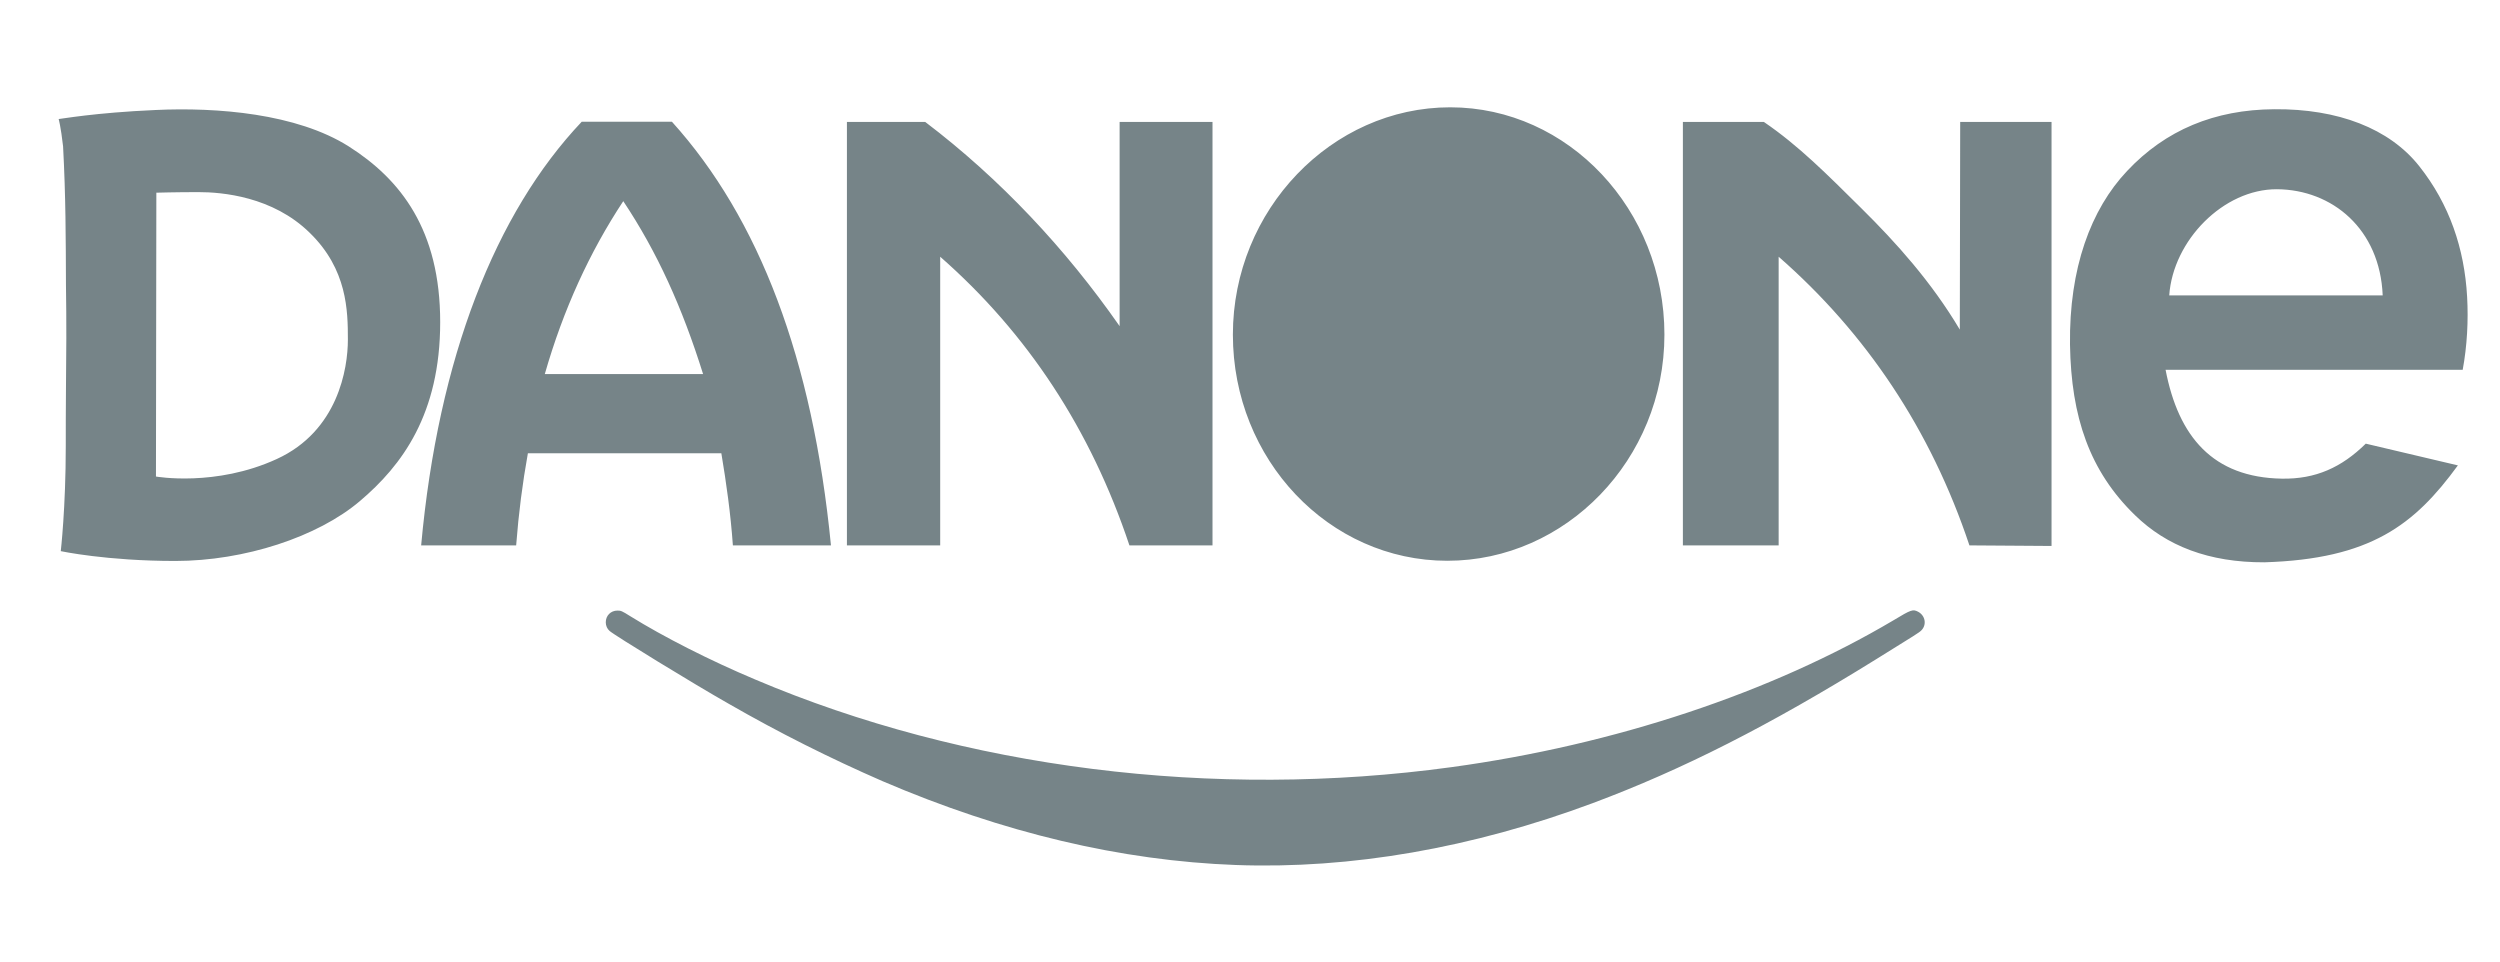 <?xml version="1.0" encoding="UTF-8"?>
<svg width="13px" height="5px" viewBox="0 0 13 5" version="1.1" xmlns="http://www.w3.org/2000/svg" xmlns:xlink="http://www.w3.org/1999/xlink">
    <title>danone</title>
    <g id="Home-" stroke="none" stroke-width="1" fill="none" fill-rule="evenodd">
        <g id="Group-33" fill="#768488" fill-rule="nonzero">
            <g id="danone" transform="translate(0.305, 0.558)">
                <path d="M6.121,3.94 C5.526,3.918 4.911,3.773 4.284,3.504 C4.011,3.385 3.744,3.251 3.485,3.102 C3.303,2.999 2.889,2.745 2.865,2.723 C2.852,2.712 2.845,2.695 2.845,2.678 C2.845,2.643 2.871,2.617 2.906,2.617 C2.924,2.617 2.929,2.619 2.972,2.646 C3.146,2.754 3.386,2.876 3.621,2.975 C4.711,3.438 6.004,3.601 7.244,3.431 C8.091,3.315 8.906,3.044 9.542,2.667 C9.633,2.612 9.642,2.609 9.669,2.623 C9.707,2.643 9.715,2.691 9.686,2.72 C9.674,2.732 9.659,2.741 9.451,2.87 C8.895,3.215 8.446,3.443 7.978,3.618 C7.35,3.852 6.719,3.962 6.121,3.94" id="Path"></path>
                <path d="M0,0.061 C0,0.061 0.011,0.098 0.023,0.203 C0.037,0.465 0.037,0.682 0.038,0.924 C0.041,1.111 0.04,1.294 0.038,1.469 C0.037,1.588 0.037,1.653 0.037,1.761 C0.037,2.082 0.011,2.308 0.011,2.308 C0.011,2.308 0.249,2.359 0.607,2.359 C0.966,2.359 1.347,2.234 1.566,2.048 C1.786,1.862 1.984,1.595 1.984,1.117 C1.984,0.638 1.779,0.375 1.508,0.203 C1.237,0.032 0.823,-0.001 0.504,0.014 C0.186,0.028 0.01,0.061 0,0.061 M12.476,1.862 L11.997,1.749 C11.871,1.873 11.736,1.934 11.561,1.931 C11.202,1.925 11.023,1.713 10.956,1.365 L12.501,1.365 C12.524,1.241 12.531,1.109 12.524,0.985 C12.51,0.734 12.432,0.504 12.275,0.306 C12.12,0.11 11.852,0.007 11.521,0.01 C11.211,0.012 10.956,0.118 10.756,0.331 C10.567,0.531 10.454,0.837 10.459,1.234 C10.465,1.611 10.561,1.892 10.797,2.121 C10.961,2.281 11.181,2.367 11.47,2.366 C12.021,2.349 12.25,2.172 12.476,1.862 M12.085,0.978 L10.975,0.978 C10.995,0.692 11.257,0.425 11.535,0.426 C11.823,0.428 12.071,0.633 12.085,0.978 M7.221,0.443 C7.587,0.443 7.885,0.774 7.885,1.182 C7.885,1.591 7.587,1.922 7.221,1.922 C6.854,1.922 6.556,1.591 6.556,1.182 C6.556,0.774 6.854,0.443 7.221,0.443 M7.236,0 C7.851,0 8.35,0.533 8.35,1.182 C8.35,1.832 7.837,2.358 7.221,2.358 C6.606,2.358 6.106,1.832 6.106,1.182 C6.106,0.533 6.62,0 7.236,0 M8.446,2.278 L8.944,2.278 L8.944,0.777 C9.399,1.175 9.735,1.676 9.936,2.278 L10.363,2.281 L10.363,0.076 L9.888,0.076 L9.886,1.156 C9.738,0.907 9.554,0.703 9.375,0.526 C9.196,0.349 9.049,0.2 8.867,0.076 L8.446,0.076 L8.446,2.278 Z M4.099,2.278 L4.584,2.278 L4.584,0.777 C5.038,1.175 5.367,1.676 5.568,2.278 L6,2.278 L6,0.076 L5.517,0.076 L5.517,1.138 C5.236,0.735 4.896,0.372 4.506,0.076 L4.099,0.076 L4.099,2.278 Z M2.72,0.075 L3.189,0.075 C3.643,0.578 3.921,1.308 4.016,2.278 L3.506,2.278 C3.494,2.11 3.472,1.955 3.446,1.799 L2.44,1.799 C2.412,1.955 2.392,2.109 2.379,2.278 L1.885,2.278 C1.974,1.302 2.272,0.548 2.72,0.075 M3.351,1.387 C3.242,1.039 3.112,0.752 2.936,0.488 C2.761,0.753 2.624,1.052 2.528,1.387 L3.351,1.387 Z M0.508,0.444 C0.508,0.444 0.607,0.441 0.727,0.441 C0.849,0.441 1.113,0.463 1.306,0.653 C1.501,0.843 1.504,1.058 1.504,1.208 C1.504,1.358 1.453,1.683 1.134,1.829 C0.816,1.975 0.506,1.92 0.506,1.92 L0.508,0.444 Z" id="Shape"></path>
            </g>
        </g>
    </g>
</svg>